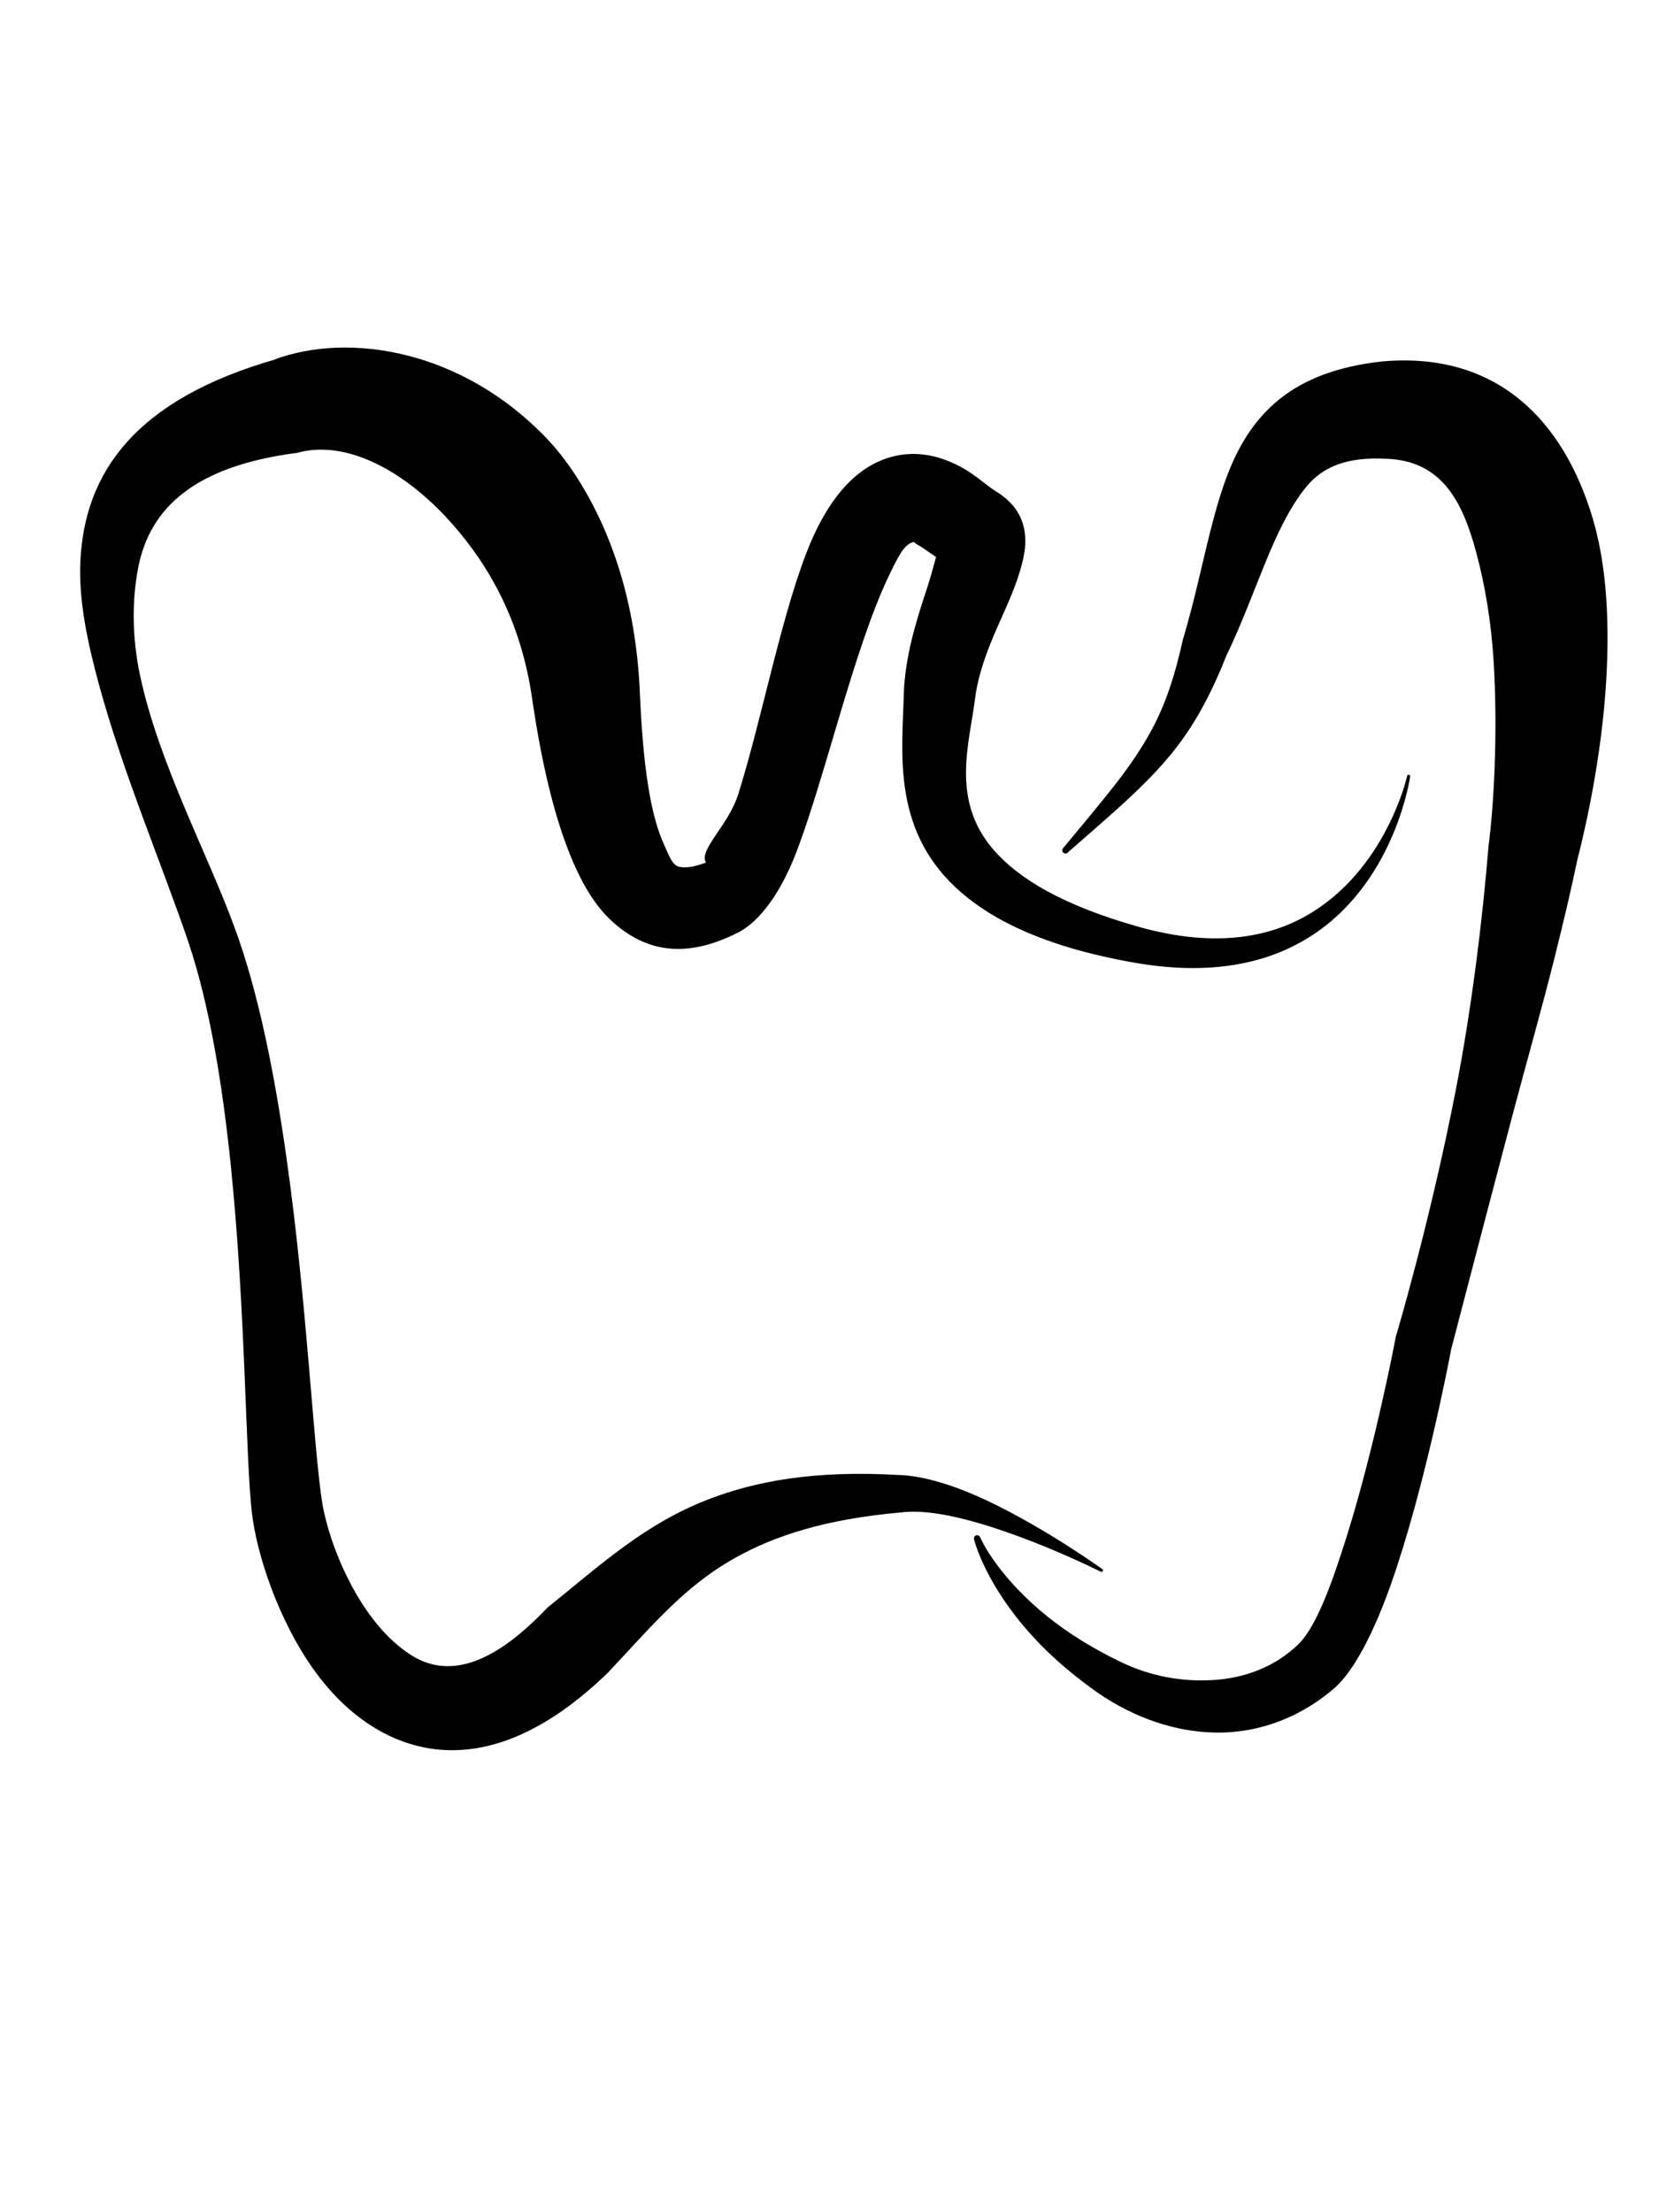 <?xml version="1.0" encoding="UTF-8" standalone="no"?>
<!DOCTYPE svg PUBLIC "-//W3C//DTD SVG 1.1//EN" "http://www.w3.org/Graphics/SVG/1.1/DTD/svg11.dtd">
<svg width="100%" height="100%" viewBox="0 0 1296 1728" version="1.1" xmlns="http://www.w3.org/2000/svg" xmlns:xlink="http://www.w3.org/1999/xlink" xml:space="preserve" xmlns:serif="http://www.serif.com/" style="fill-rule:evenodd;clip-rule:evenodd;stroke-linejoin:round;stroke-miterlimit:2;">
    <g id="Layer1">
        <path d="M551.46,673.792C545.68,663.577 568.964,645.135 576.821,620.06C596.041,558.721 611.713,473.732 633.781,422.55C653.194,377.831 677.082,362.091 696.477,356.831C716.208,351.479 735.553,356.155 752.48,365.776C762.849,371.67 771.655,380.056 778.573,384.153C793.081,393.229 802.143,406.351 800.842,426.307C800.104,437.636 795.013,453.835 786.78,472.633C777.689,493.389 764.906,519.139 761.593,546.497C757.343,580.511 742.463,624.97 776.123,663.755C796.14,686.818 831.185,707.615 890.699,724.277C947.869,740.103 989.838,732.695 1020.5,715.29C1082.91,679.855 1099.25,606.127 1099.25,606.127C1099.37,605.48 1099.99,605.048 1100.63,605.164C1101.28,605.28 1101.71,605.899 1101.6,606.546C1101.6,606.546 1090.74,685.038 1028.61,728.179C996.098,750.752 949.967,763.532 884.442,751.646C813.757,739.037 771.698,717.041 745.949,692.633C696.89,646.128 704.865,587.417 706.041,542.313C706.895,513.709 715.525,485.629 723.491,461.608C726.352,452.982 729.257,442.601 731.269,435.098C729.539,433.934 727.763,432.723 725.955,431.485C722.805,429.329 719.605,426.834 716.04,425.089C715.1,424.629 714.524,423.186 713.453,423.442C706.381,425.13 701.841,434.187 694.236,450.103C667.017,506.864 644.54,607.594 621.752,666.549C608.143,701.76 589.796,723.566 573.019,730.024L574.251,729.621C545.12,743.597 509.569,750.587 475.475,717.107C453.325,695.356 430.778,647.405 416.017,547.881C407.437,485.246 381.609,441.26 353.109,409.061C316.218,367.382 271.831,344.595 235.255,352.945C234.185,353.265 233.102,353.537 232.008,353.76C152.322,364 116.802,396.607 107.848,443.993C103.01,469.597 103.18,498.117 109.37,527.382C123.84,595.793 162.085,666.603 183.009,723.847C201.969,774.886 214.611,839.548 223.832,904.6C239.872,1017.76 244.928,1132.09 251.799,1174.33C257.005,1205.88 280.62,1267.43 321.528,1293.04C348.864,1310.16 382.837,1302.7 426.678,1256.72C427.047,1256.35 427.425,1255.98 427.811,1255.63C470.282,1221.35 504.006,1190.3 553.004,1171.32C590.728,1156.7 636.746,1148.41 701.969,1152.14C722.008,1152.63 747.404,1160.88 772.226,1172.7C817.777,1194.39 861.093,1225.63 861.093,1225.63C861.655,1225.98 861.833,1226.71 861.491,1227.27C861.149,1227.83 860.415,1228.01 859.854,1227.67C859.854,1227.67 813.077,1204.03 765.592,1190.03C743.031,1183.38 720.556,1179.16 703.558,1181.43C703.376,1181.44 703.193,1181.45 703.01,1181.45C644.956,1186.7 605.651,1199.36 574.399,1216.82C533.667,1239.58 508.2,1271.39 474.871,1306.58L476.005,1305.48C418.078,1362.1 367.877,1373.56 327.845,1364.2C295.133,1356.56 267.374,1334.77 246.413,1306.03C217.057,1265.77 200.445,1213.05 196.827,1182.07C191.737,1139.35 192.019,1024.24 180.25,909.93C173.837,847.64 163.786,785.634 147.366,736.407C127.469,677.785 96.057,603.636 77.413,535.101C68.239,501.377 61.426,469.175 62.778,438.76C65.863,369.334 105.563,311.633 216.995,280.206L213.747,281.022C273.451,258.773 361.413,273.944 426.821,342.186C436.788,352.584 445.731,364.666 453.805,377.911C479.197,419.566 496.778,473.414 499.801,539.935C502.3,599.603 508.351,636.897 518.65,659.531C523.163,669.451 525.4,676.239 531.118,677.18C537.975,678.308 544.893,676.151 551.06,673.955C551.193,673.899 551.326,673.845 551.46,673.792ZM745.029,443.536C745.04,443.542 745.051,443.547 745.061,443.552C745.051,443.547 745.04,443.542 745.029,443.536ZM555.466,672.506C555.5,672.497 555.535,672.489 555.57,672.48C555.535,672.487 555.5,672.495 555.466,672.506Z"/>
        <path d="M760.94,1202.45C760.517,1201.14 761.24,1199.73 762.554,1199.3C763.868,1198.88 765.278,1199.6 765.7,1200.92C765.7,1200.92 776.9,1227.27 811.925,1257.43C827.272,1270.65 847.135,1284.28 872.846,1296.87C898.22,1309.74 924.099,1313.85 948.185,1312.28C972.915,1310.68 995.798,1301.89 1013.52,1285.07C1028.04,1271.75 1040.64,1236.67 1052.51,1198.61C1074.67,1127.54 1090.22,1045.09 1090.22,1045.09C1090.34,1044.45 1090.49,1043.82 1090.66,1043.19C1090.66,1043.19 1116.75,956.284 1137.04,852.526C1149.54,788.615 1158.18,718.433 1162.96,659.397C1163.04,658.82 1163.13,658.244 1163.24,657.671C1166.36,633.146 1170.44,575.986 1166.8,516.359C1165,486.866 1160.22,457.092 1152.89,430.273C1142.64,392.734 1126.7,359.471 1082.35,358.333C1052.54,356.923 1033.41,364.163 1020.05,380.772C994.405,412.645 982.179,461.66 958.653,510.874L959.071,509.66C946.742,540.862 934.794,563.057 920.102,582.387C898.915,610.263 873.105,631.699 834.139,665.917C833.178,666.908 831.593,666.932 830.603,665.971C829.612,665.01 829.588,663.426 830.549,662.435C862.51,623.732 884.051,599.407 900,569.504C910.321,550.153 917.694,528.611 924.202,499.012C924.327,498.603 924.466,498.198 924.62,497.798C941.595,440.428 947.868,385.658 970.181,346.732C990.566,311.169 1022.98,288.512 1080.02,282.299C1169.62,274.495 1221.22,328.579 1243.98,404.116C1254.24,438.151 1256.68,477.249 1255.53,515.009C1253.49,581.539 1239.21,644.108 1232.43,670.805L1232.71,669.079C1227.64,693.889 1221.33,720.36 1214.51,747.688C1204.27,788.671 1192.16,830.857 1181.6,870.923C1157.05,964.005 1136.39,1043.4 1133.65,1053.95C1131.88,1063.35 1112.57,1164.16 1086.37,1238.11C1073.51,1274.39 1058.15,1304.32 1043.42,1317.75C1017.32,1340.75 984.414,1353.98 949.139,1353.33C918.857,1352.77 887.22,1342.52 857.742,1322.38C832.41,1304.54 813.433,1286.63 799.359,1269.82C767.84,1232.17 760.94,1202.45 760.94,1202.45Z"/>
    </g>
</svg>
